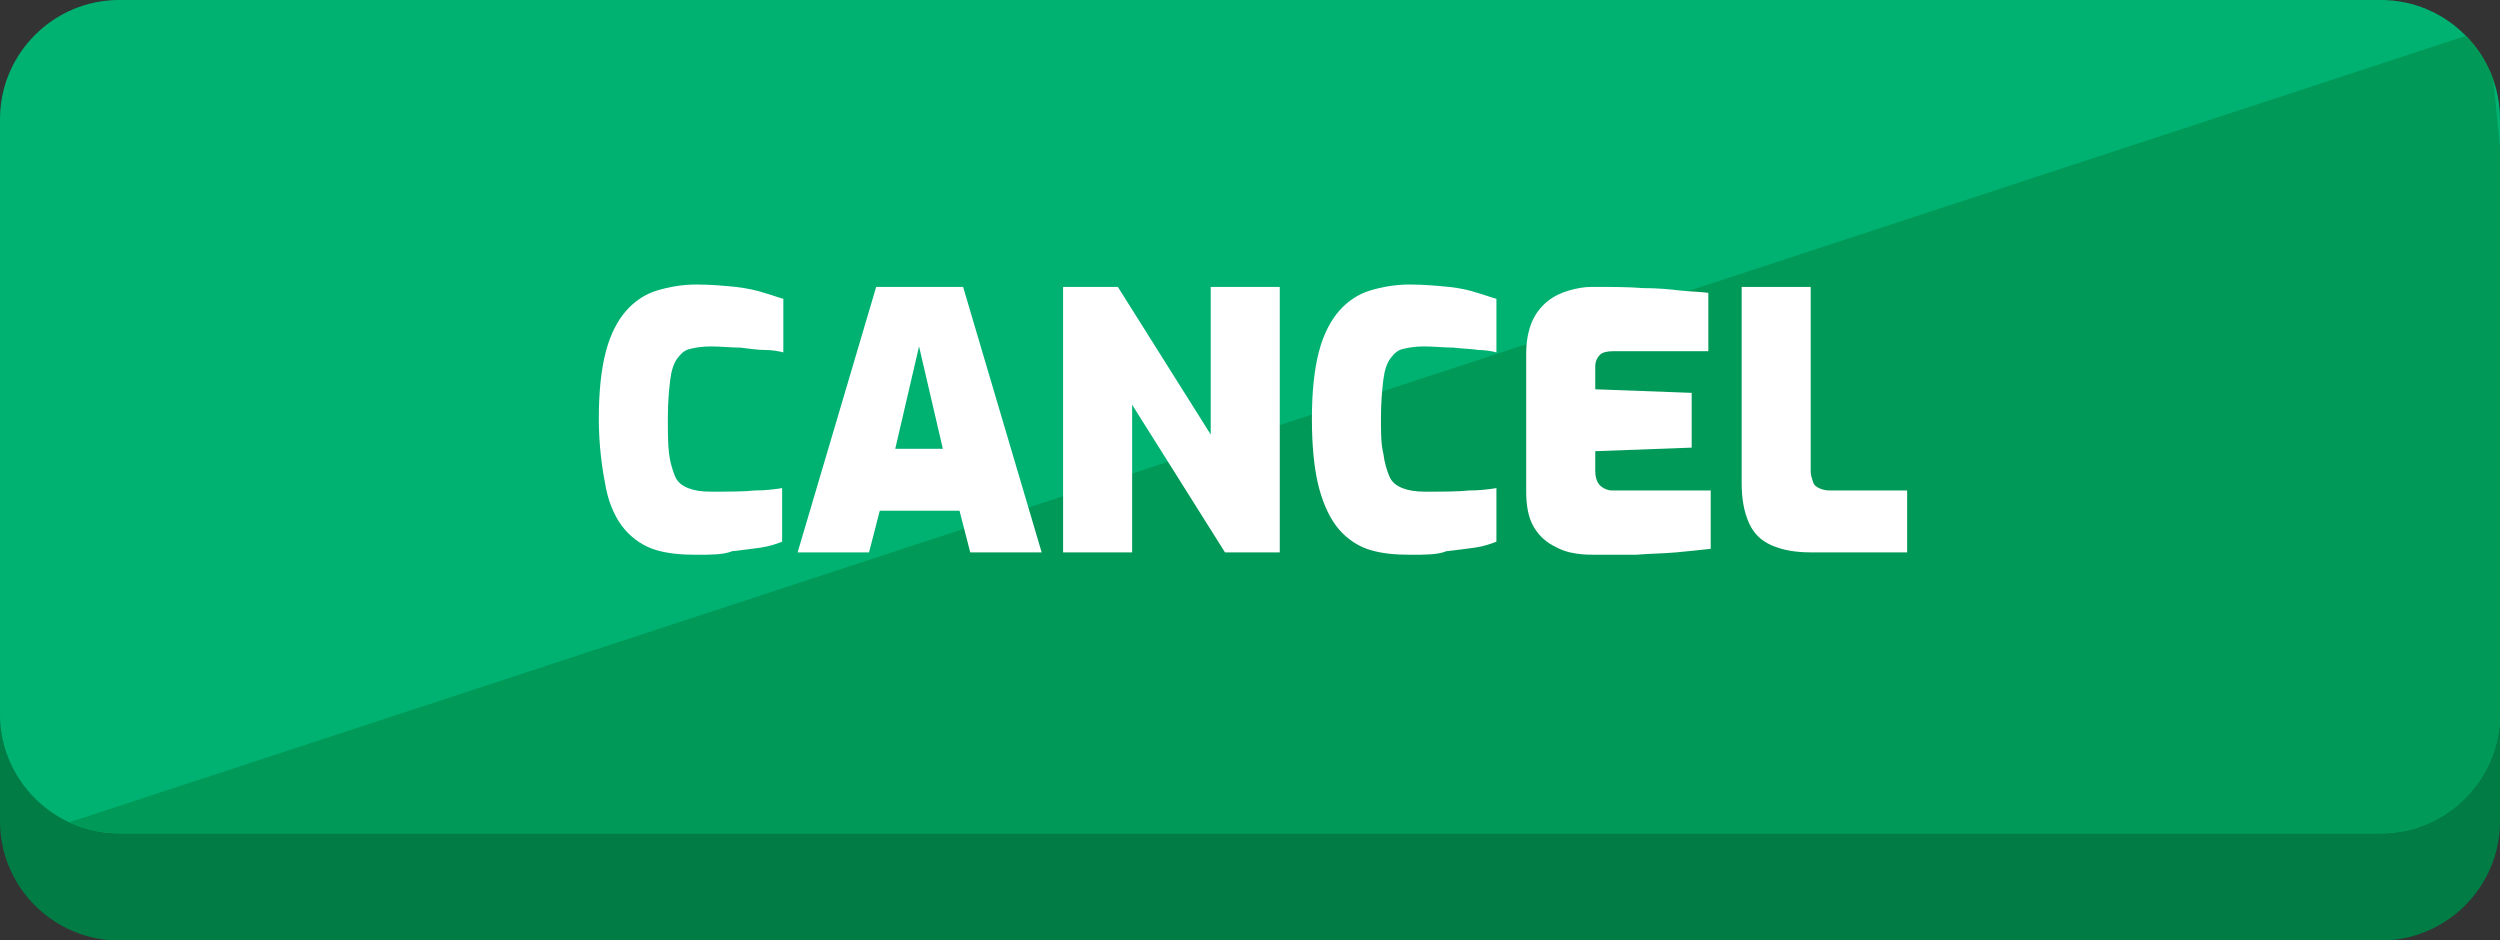 <?xml version="1.0" encoding="utf-8"?>
<!-- Generator: Adobe Illustrator 26.4.1, SVG Export Plug-In . SVG Version: 6.00 Build 0)  -->
<svg version="1.1" id="Layer_1" xmlns="http://www.w3.org/2000/svg" xmlns:xlink="http://www.w3.org/1999/xlink" x="0px" y="0px"
	 viewBox="0 0 210 79" style="enable-background:new 0 0 210 79;" xml:space="preserve">
<rect x="0" y="0" width="210" height="79" fill="#333333" stroke="none"/>
<style type="text/css">
	.st0{fill:#007C44;}
	.st1{fill:#00B272;}
	.st2{clip-path:url(#SVGID_00000128483488086541556810000017448868365052706236_);fill:#009957;}
	.st3{fill:#FFFFFF;}
</style>
<g>
	<g>
		<path class="st0" d="M210,69c0,5.5-4.5,10-10,10H10C4.5,79,0,74.5,0,69V19C0,13.5,4.5,9,10,9h190c5.5,0,10,4.5,10,10V69z"/>
		<path class="st1" d="M210,60c0,5.5-4.5,10-10,10H10C4.5,70,0,65.5,0,60V10C0,4.5,4.5,0,10,0h190c5.5,0,10,4.5,10,10V60z"/>
		<g>
			<defs>
				<path id="SVGID_1_" d="M210,60c0,5.5-4.5,10-10,10H10C4.5,70,0,65.5,0,60V10C0,4.5,4.5,0,10,0h190c5.5,0,10,4.5,10,10V60z"/>
			</defs>
			<clipPath id="SVGID_00000109002748248394631950000002847021053476779672_">
				<use xlink:href="#SVGID_1_"  style="overflow:visible;"/>
			</clipPath>
			<polygon style="clip-path:url(#SVGID_00000109002748248394631950000002847021053476779672_);fill:#009957;" points="209,2.4 
				3,70 215.8,70 			"/>
		</g>
	</g>
	<g>
		<path class="st3" d="M58.5,46.6c-1.3,0-2.4-0.1-3.4-0.4c-1-0.3-1.9-0.9-2.6-1.7c-0.7-0.8-1.3-2-1.6-3.5s-0.6-3.5-0.6-5.8
			c0-2.3,0.2-4.2,0.6-5.7c0.4-1.5,1-2.6,1.7-3.4c0.7-0.8,1.6-1.4,2.6-1.7c1-0.3,2.1-0.5,3.3-0.5c1.2,0,2.3,0.1,3.3,0.2
			c0.9,0.1,1.8,0.3,2.4,0.5c0.7,0.2,1.2,0.4,1.6,0.5v4.5c-0.4-0.1-0.9-0.2-1.5-0.2s-1.3-0.1-2.1-0.2c-0.8,0-1.6-0.1-2.5-0.1
			c-0.7,0-1.3,0.1-1.7,0.2c-0.5,0.1-0.8,0.4-1.1,0.8c-0.3,0.4-0.5,1-0.6,1.8c-0.1,0.8-0.2,1.9-0.2,3.2c0,1.2,0,2.2,0.1,3
			c0.1,0.8,0.3,1.4,0.5,1.9s0.6,0.8,1.1,1c0.5,0.2,1.1,0.3,1.9,0.3c1.5,0,2.8,0,3.7-0.1c0.9,0,1.7-0.1,2.3-0.2v4.5
			c-0.5,0.2-1.1,0.4-1.8,0.5c-0.7,0.1-1.5,0.2-2.4,0.3C60.8,46.6,59.7,46.6,58.5,46.6z"/>
		<path class="st3" d="M67,46.4l6.6-22.3h7.3l6.6,22.3h-6l-0.9-3.5h-6.7L73,46.4H67z M75.2,37.7h4l-2-8.6L75.2,37.7z"/>
		<path class="st3" d="M89.3,46.4V24.1h4.6l7.8,12.4V24.1h5.8v22.3h-4.6L95.1,34v12.4H89.3z"/>
		<path class="st3" d="M118.5,46.6c-1.3,0-2.4-0.1-3.4-0.4c-1-0.3-1.9-0.9-2.6-1.7c-0.7-0.8-1.3-2-1.7-3.5s-0.6-3.5-0.6-5.8
			c0-2.3,0.2-4.2,0.6-5.7c0.4-1.5,1-2.6,1.7-3.4c0.7-0.8,1.6-1.4,2.6-1.7c1-0.3,2.1-0.5,3.3-0.5c1.2,0,2.3,0.1,3.3,0.2
			s1.8,0.3,2.4,0.5c0.7,0.2,1.2,0.4,1.6,0.5v4.5c-0.4-0.1-0.9-0.2-1.5-0.2c-0.6-0.1-1.3-0.1-2.1-0.2c-0.8,0-1.6-0.1-2.5-0.1
			c-0.7,0-1.3,0.1-1.7,0.2c-0.5,0.1-0.8,0.4-1.1,0.8c-0.3,0.4-0.5,1-0.6,1.8c-0.1,0.8-0.2,1.9-0.2,3.2c0,1.2,0,2.2,0.2,3
			c0.1,0.8,0.3,1.4,0.5,1.9s0.6,0.8,1.1,1c0.5,0.2,1.1,0.3,1.9,0.3c1.5,0,2.8,0,3.7-0.1c0.9,0,1.7-0.1,2.3-0.2v4.5
			c-0.5,0.2-1.1,0.4-1.8,0.5c-0.7,0.1-1.5,0.2-2.4,0.3C120.8,46.6,119.7,46.6,118.5,46.6z"/>
		<path class="st3" d="M134.1,46.6c-0.5,0-1.1,0-1.7-0.1c-0.7-0.1-1.3-0.3-2-0.7s-1.2-0.9-1.6-1.6s-0.6-1.7-0.6-2.9V29.7
			c0-1.1,0.2-2,0.5-2.7c0.3-0.7,0.8-1.3,1.3-1.7c0.5-0.4,1.1-0.7,1.8-0.9s1.3-0.3,1.9-0.3c1.7,0,3.1,0,4.3,0.1
			c1.2,0,2.3,0.1,3.1,0.2c0.9,0.1,1.7,0.1,2.4,0.2v4.9h-8c-0.5,0-0.9,0.1-1.1,0.3s-0.4,0.5-0.4,1v1.9l8.1,0.3v4.6l-8.1,0.3v1.7
			c0,0.4,0.1,0.7,0.2,0.9c0.1,0.2,0.3,0.4,0.5,0.5c0.2,0.1,0.4,0.2,0.7,0.2h8.3v4.9c-0.9,0.1-1.8,0.2-2.9,0.3
			c-1.1,0.1-2.2,0.1-3.4,0.2C136.2,46.6,135.1,46.6,134.1,46.6z"/>
		<path class="st3" d="M152.1,46.4c-1.3,0-2.4-0.2-3.3-0.6c-0.9-0.4-1.5-1-1.9-1.9c-0.4-0.9-0.6-2-0.6-3.3V24.1h5.8v15.5
			c0,0.3,0.1,0.6,0.2,0.9s0.3,0.4,0.5,0.5s0.5,0.2,0.9,0.2h6.5v5.2H152.1z"/>
	</g>
</g>
</svg>
